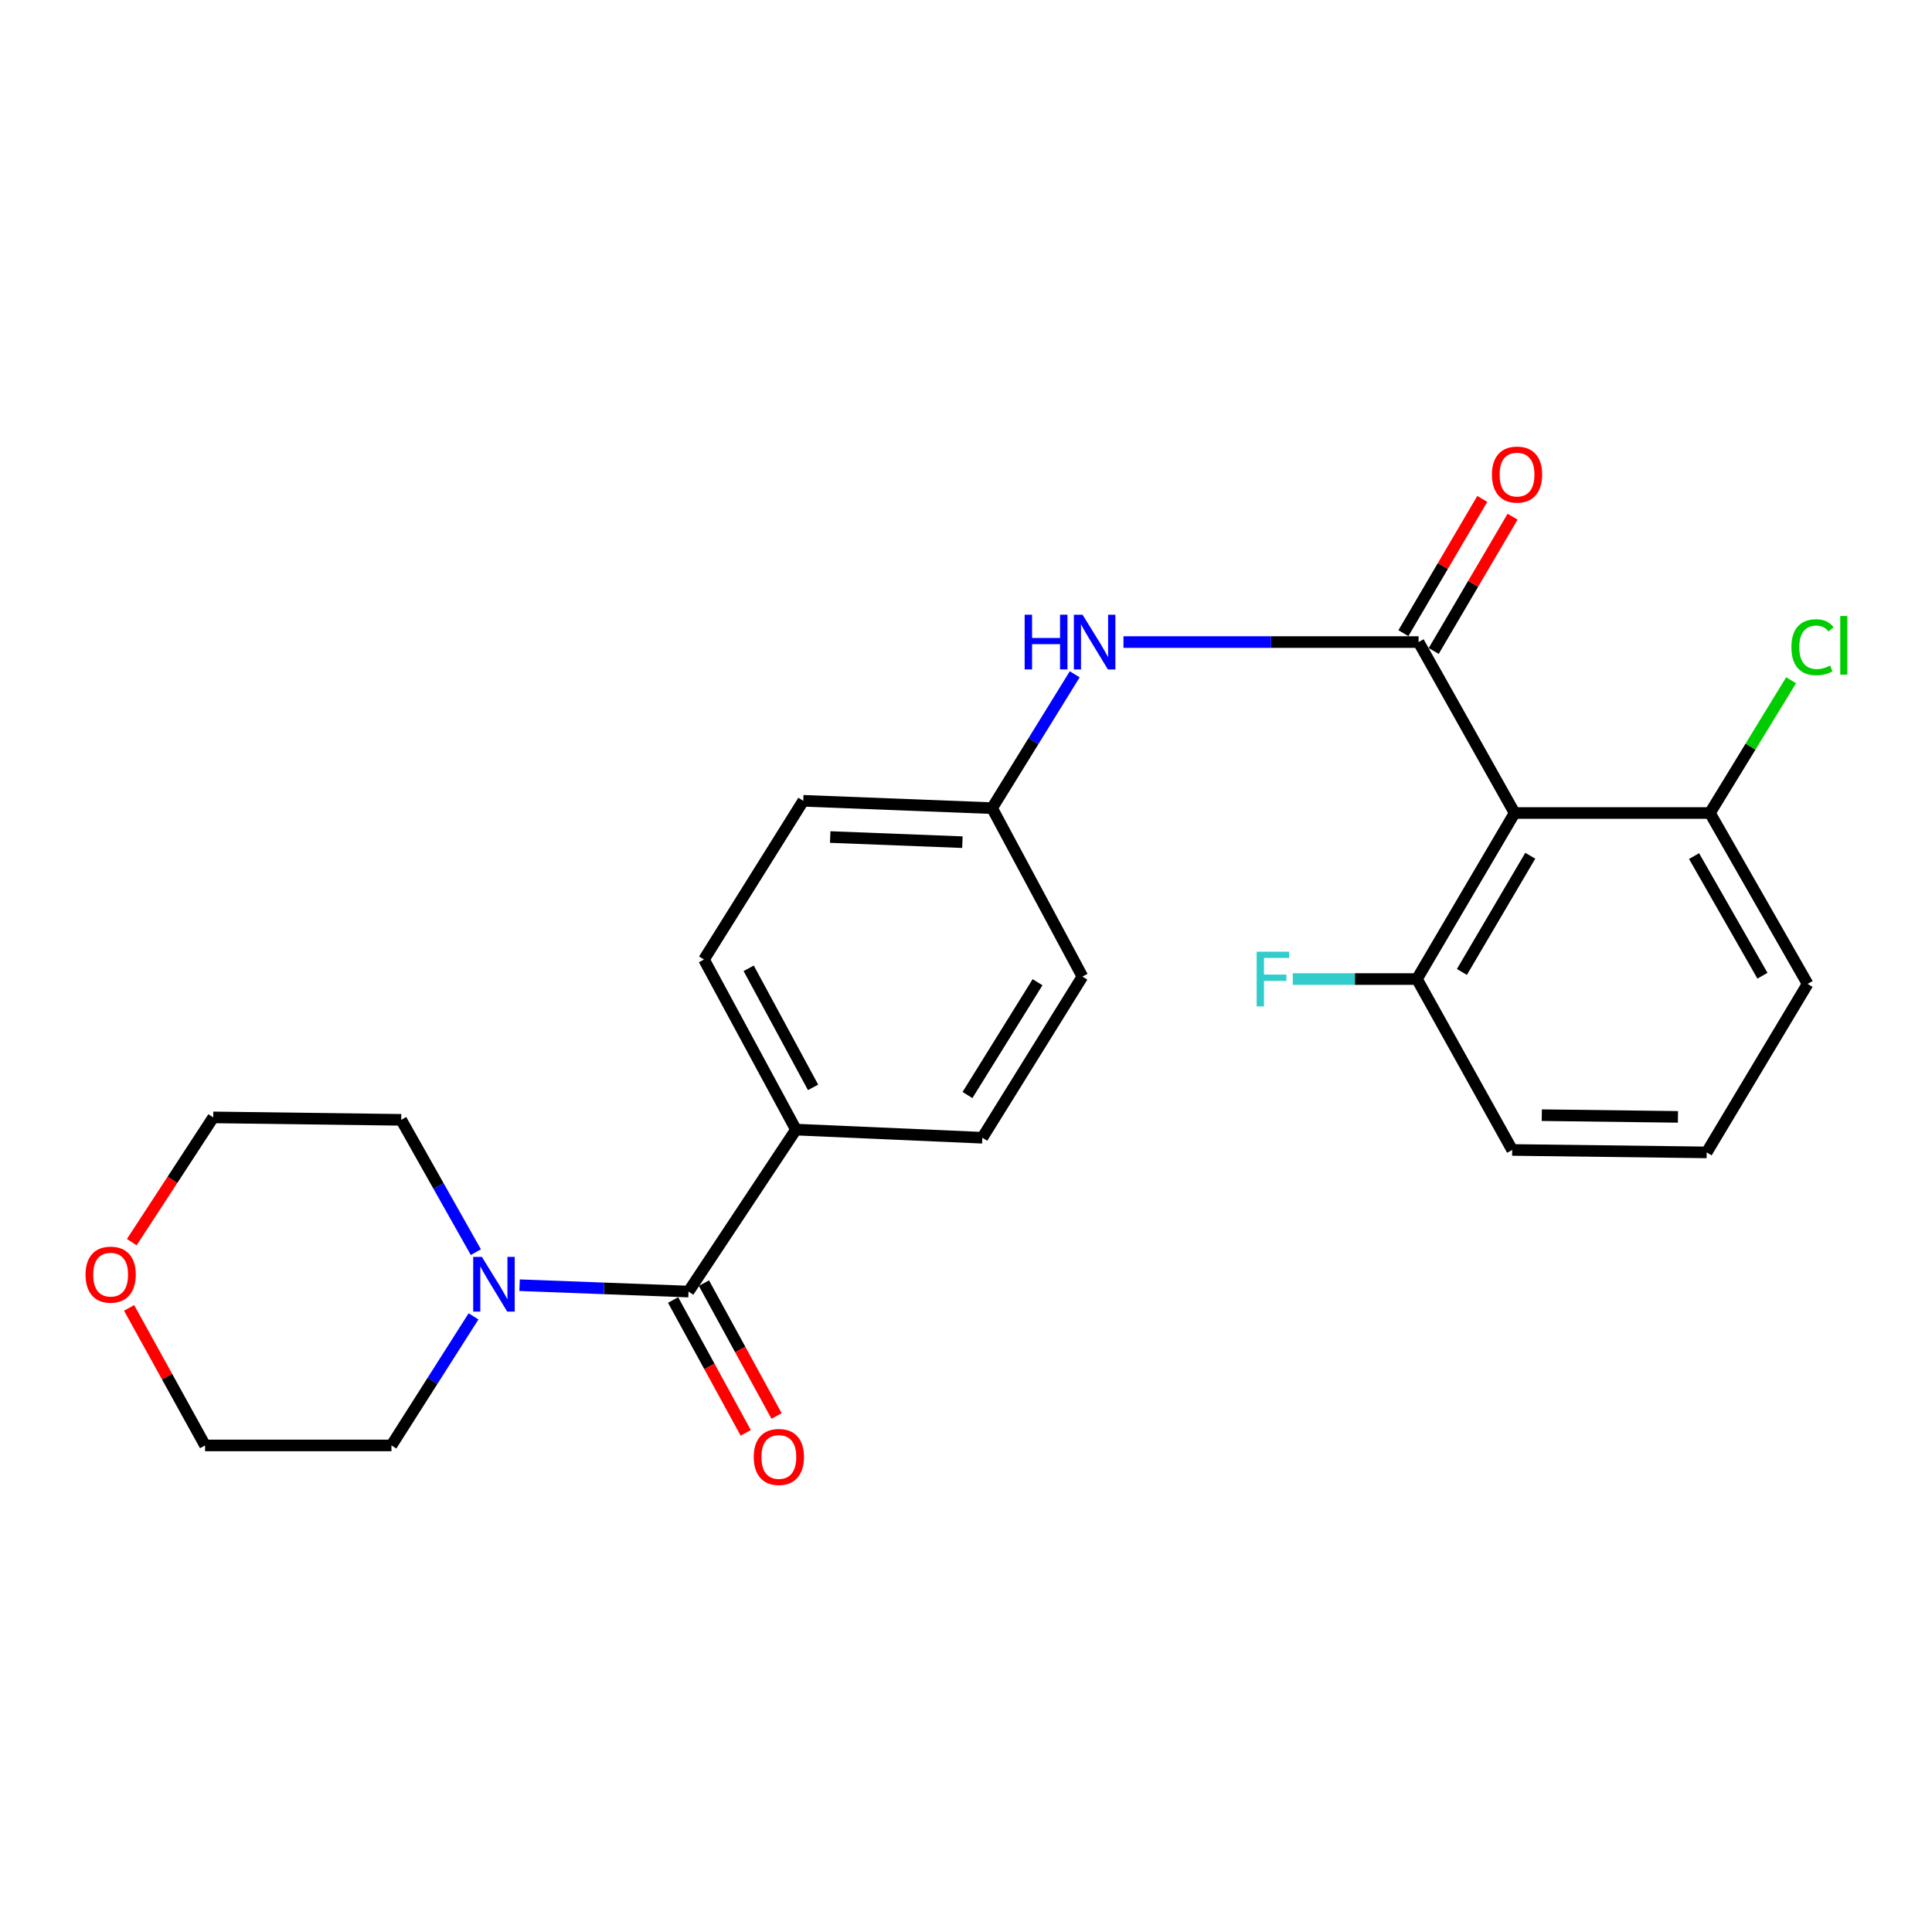<?xml version='1.0' encoding='iso-8859-1'?>
<svg version='1.1' baseProfile='full'
              xmlns='http://www.w3.org/2000/svg'
                      xmlns:rdkit='http://www.rdkit.org/xml'
                      xmlns:xlink='http://www.w3.org/1999/xlink'
                  xml:space='preserve'
width='1000px' height='1000px' viewBox='0 0 1000 1000'>
<!-- END OF HEADER -->
<rect style='opacity:1.0;fill:#FFFFFF;stroke:none' width='1000' height='1000' x='0' y='0'> </rect>
<path class='bond-0' d='M 734.248,332.333 L 783.961,420.812' style='fill:none;fill-rule:evenodd;stroke:#000000;stroke-width:6px;stroke-linecap:butt;stroke-linejoin:miter;stroke-opacity:1' />
<path class='bond-3' d='M 734.248,332.333 L 657.879,332.333' style='fill:none;fill-rule:evenodd;stroke:#000000;stroke-width:6px;stroke-linecap:butt;stroke-linejoin:miter;stroke-opacity:1' />
<path class='bond-3' d='M 657.879,332.333 L 581.51,332.333' style='fill:none;fill-rule:evenodd;stroke:#0000FF;stroke-width:6px;stroke-linecap:butt;stroke-linejoin:miter;stroke-opacity:1' />
<path class='bond-5' d='M 742.092,336.94 L 762.502,302.193' style='fill:none;fill-rule:evenodd;stroke:#000000;stroke-width:6px;stroke-linecap:butt;stroke-linejoin:miter;stroke-opacity:1' />
<path class='bond-5' d='M 762.502,302.193 L 782.912,267.445' style='fill:none;fill-rule:evenodd;stroke:#FF0000;stroke-width:6px;stroke-linecap:butt;stroke-linejoin:miter;stroke-opacity:1' />
<path class='bond-5' d='M 726.403,327.725 L 746.813,292.977' style='fill:none;fill-rule:evenodd;stroke:#000000;stroke-width:6px;stroke-linecap:butt;stroke-linejoin:miter;stroke-opacity:1' />
<path class='bond-5' d='M 746.813,292.977 L 767.223,258.23' style='fill:none;fill-rule:evenodd;stroke:#FF0000;stroke-width:6px;stroke-linecap:butt;stroke-linejoin:miter;stroke-opacity:1' />
<path class='bond-6' d='M 783.961,420.812 L 733.409,506.755' style='fill:none;fill-rule:evenodd;stroke:#000000;stroke-width:6px;stroke-linecap:butt;stroke-linejoin:miter;stroke-opacity:1' />
<path class='bond-6' d='M 792.062,442.929 L 756.675,503.088' style='fill:none;fill-rule:evenodd;stroke:#000000;stroke-width:6px;stroke-linecap:butt;stroke-linejoin:miter;stroke-opacity:1' />
<path class='bond-7' d='M 783.961,420.812 L 885.056,420.812' style='fill:none;fill-rule:evenodd;stroke:#000000;stroke-width:6px;stroke-linecap:butt;stroke-linejoin:miter;stroke-opacity:1' />
<path class='bond-1' d='M 356.372,668.511 L 411.979,584.681' style='fill:none;fill-rule:evenodd;stroke:#000000;stroke-width:6px;stroke-linecap:butt;stroke-linejoin:miter;stroke-opacity:1' />
<path class='bond-2' d='M 356.372,668.511 L 312.652,666.865' style='fill:none;fill-rule:evenodd;stroke:#000000;stroke-width:6px;stroke-linecap:butt;stroke-linejoin:miter;stroke-opacity:1' />
<path class='bond-2' d='M 312.652,666.865 L 268.931,665.219' style='fill:none;fill-rule:evenodd;stroke:#0000FF;stroke-width:6px;stroke-linecap:butt;stroke-linejoin:miter;stroke-opacity:1' />
<path class='bond-8' d='M 348.39,672.875 L 367.19,707.26' style='fill:none;fill-rule:evenodd;stroke:#000000;stroke-width:6px;stroke-linecap:butt;stroke-linejoin:miter;stroke-opacity:1' />
<path class='bond-8' d='M 367.19,707.26 L 385.99,741.646' style='fill:none;fill-rule:evenodd;stroke:#FF0000;stroke-width:6px;stroke-linecap:butt;stroke-linejoin:miter;stroke-opacity:1' />
<path class='bond-8' d='M 364.355,664.146 L 383.155,698.532' style='fill:none;fill-rule:evenodd;stroke:#000000;stroke-width:6px;stroke-linecap:butt;stroke-linejoin:miter;stroke-opacity:1' />
<path class='bond-8' d='M 383.155,698.532 L 401.955,732.917' style='fill:none;fill-rule:evenodd;stroke:#FF0000;stroke-width:6px;stroke-linecap:butt;stroke-linejoin:miter;stroke-opacity:1' />
<path class='bond-17' d='M 245.095,681.352 L 223.853,714.754' style='fill:none;fill-rule:evenodd;stroke:#0000FF;stroke-width:6px;stroke-linecap:butt;stroke-linejoin:miter;stroke-opacity:1' />
<path class='bond-17' d='M 223.853,714.754 L 202.612,748.155' style='fill:none;fill-rule:evenodd;stroke:#000000;stroke-width:6px;stroke-linecap:butt;stroke-linejoin:miter;stroke-opacity:1' />
<path class='bond-18' d='M 246.305,648.117 L 226.986,613.872' style='fill:none;fill-rule:evenodd;stroke:#0000FF;stroke-width:6px;stroke-linecap:butt;stroke-linejoin:miter;stroke-opacity:1' />
<path class='bond-18' d='M 226.986,613.872 L 207.666,579.627' style='fill:none;fill-rule:evenodd;stroke:#000000;stroke-width:6px;stroke-linecap:butt;stroke-linejoin:miter;stroke-opacity:1' />
<path class='bond-10' d='M 556.275,349.018 L 534.887,383.657' style='fill:none;fill-rule:evenodd;stroke:#0000FF;stroke-width:6px;stroke-linecap:butt;stroke-linejoin:miter;stroke-opacity:1' />
<path class='bond-10' d='M 534.887,383.657 L 513.499,418.295' style='fill:none;fill-rule:evenodd;stroke:#000000;stroke-width:6px;stroke-linecap:butt;stroke-linejoin:miter;stroke-opacity:1' />
<path class='bond-4' d='M 411.979,584.681 L 364.378,496.646' style='fill:none;fill-rule:evenodd;stroke:#000000;stroke-width:6px;stroke-linecap:butt;stroke-linejoin:miter;stroke-opacity:1' />
<path class='bond-4' d='M 420.844,562.822 L 387.524,501.197' style='fill:none;fill-rule:evenodd;stroke:#000000;stroke-width:6px;stroke-linecap:butt;stroke-linejoin:miter;stroke-opacity:1' />
<path class='bond-25' d='M 411.979,584.681 L 508.454,588.896' style='fill:none;fill-rule:evenodd;stroke:#000000;stroke-width:6px;stroke-linecap:butt;stroke-linejoin:miter;stroke-opacity:1' />
<path class='bond-13' d='M 733.409,506.755 L 701.276,506.755' style='fill:none;fill-rule:evenodd;stroke:#000000;stroke-width:6px;stroke-linecap:butt;stroke-linejoin:miter;stroke-opacity:1' />
<path class='bond-13' d='M 701.276,506.755 L 669.142,506.755' style='fill:none;fill-rule:evenodd;stroke:#33CCCC;stroke-width:6px;stroke-linecap:butt;stroke-linejoin:miter;stroke-opacity:1' />
<path class='bond-20' d='M 733.409,506.755 L 782.698,595.214' style='fill:none;fill-rule:evenodd;stroke:#000000;stroke-width:6px;stroke-linecap:butt;stroke-linejoin:miter;stroke-opacity:1' />
<path class='bond-14' d='M 885.056,420.812 L 906.07,386.458' style='fill:none;fill-rule:evenodd;stroke:#000000;stroke-width:6px;stroke-linecap:butt;stroke-linejoin:miter;stroke-opacity:1' />
<path class='bond-14' d='M 906.07,386.458 L 927.084,352.104' style='fill:none;fill-rule:evenodd;stroke:#00CC00;stroke-width:6px;stroke-linecap:butt;stroke-linejoin:miter;stroke-opacity:1' />
<path class='bond-21' d='M 885.056,420.812 L 935.619,509.272' style='fill:none;fill-rule:evenodd;stroke:#000000;stroke-width:6px;stroke-linecap:butt;stroke-linejoin:miter;stroke-opacity:1' />
<path class='bond-21' d='M 876.844,443.111 L 912.238,505.032' style='fill:none;fill-rule:evenodd;stroke:#000000;stroke-width:6px;stroke-linecap:butt;stroke-linejoin:miter;stroke-opacity:1' />
<path class='bond-9' d='M 68.207,642.928 L 89.285,610.646' style='fill:none;fill-rule:evenodd;stroke:#FF0000;stroke-width:6px;stroke-linecap:butt;stroke-linejoin:miter;stroke-opacity:1' />
<path class='bond-9' d='M 89.285,610.646 L 110.362,578.363' style='fill:none;fill-rule:evenodd;stroke:#000000;stroke-width:6px;stroke-linecap:butt;stroke-linejoin:miter;stroke-opacity:1' />
<path class='bond-26' d='M 66.821,676.963 L 86.484,712.559' style='fill:none;fill-rule:evenodd;stroke:#FF0000;stroke-width:6px;stroke-linecap:butt;stroke-linejoin:miter;stroke-opacity:1' />
<path class='bond-26' d='M 86.484,712.559 L 106.147,748.155' style='fill:none;fill-rule:evenodd;stroke:#000000;stroke-width:6px;stroke-linecap:butt;stroke-linejoin:miter;stroke-opacity:1' />
<path class='bond-15' d='M 513.499,418.295 L 560.26,505.481' style='fill:none;fill-rule:evenodd;stroke:#000000;stroke-width:6px;stroke-linecap:butt;stroke-linejoin:miter;stroke-opacity:1' />
<path class='bond-16' d='M 513.499,418.295 L 415.76,414.495' style='fill:none;fill-rule:evenodd;stroke:#000000;stroke-width:6px;stroke-linecap:butt;stroke-linejoin:miter;stroke-opacity:1' />
<path class='bond-16' d='M 498.131,435.907 L 429.713,433.246' style='fill:none;fill-rule:evenodd;stroke:#000000;stroke-width:6px;stroke-linecap:butt;stroke-linejoin:miter;stroke-opacity:1' />
<path class='bond-11' d='M 364.378,496.646 L 415.76,414.495' style='fill:none;fill-rule:evenodd;stroke:#000000;stroke-width:6px;stroke-linecap:butt;stroke-linejoin:miter;stroke-opacity:1' />
<path class='bond-12' d='M 508.454,588.896 L 560.26,505.481' style='fill:none;fill-rule:evenodd;stroke:#000000;stroke-width:6px;stroke-linecap:butt;stroke-linejoin:miter;stroke-opacity:1' />
<path class='bond-12' d='M 500.769,566.784 L 537.033,508.394' style='fill:none;fill-rule:evenodd;stroke:#000000;stroke-width:6px;stroke-linecap:butt;stroke-linejoin:miter;stroke-opacity:1' />
<path class='bond-22' d='M 202.612,748.155 L 106.147,748.155' style='fill:none;fill-rule:evenodd;stroke:#000000;stroke-width:6px;stroke-linecap:butt;stroke-linejoin:miter;stroke-opacity:1' />
<path class='bond-23' d='M 207.666,579.627 L 110.362,578.363' style='fill:none;fill-rule:evenodd;stroke:#000000;stroke-width:6px;stroke-linecap:butt;stroke-linejoin:miter;stroke-opacity:1' />
<path class='bond-19' d='M 883.378,596.478 L 935.619,509.272' style='fill:none;fill-rule:evenodd;stroke:#000000;stroke-width:6px;stroke-linecap:butt;stroke-linejoin:miter;stroke-opacity:1' />
<path class='bond-24' d='M 883.378,596.478 L 782.698,595.214' style='fill:none;fill-rule:evenodd;stroke:#000000;stroke-width:6px;stroke-linecap:butt;stroke-linejoin:miter;stroke-opacity:1' />
<path class='bond-24' d='M 868.504,578.094 L 798.028,577.21' style='fill:none;fill-rule:evenodd;stroke:#000000;stroke-width:6px;stroke-linecap:butt;stroke-linejoin:miter;stroke-opacity:1' />
<path  class='atom-3' d='M 249.412 650.56
L 258.692 665.56
Q 259.612 667.04, 261.092 669.72
Q 262.572 672.4, 262.652 672.56
L 262.652 650.56
L 266.412 650.56
L 266.412 678.88
L 262.532 678.88
L 252.572 662.48
Q 251.412 660.56, 250.172 658.36
Q 248.972 656.16, 248.612 655.48
L 248.612 678.88
L 244.932 678.88
L 244.932 650.56
L 249.412 650.56
' fill='#0000FF'/>
<path  class='atom-4' d='M 530.358 318.173
L 534.198 318.173
L 534.198 330.213
L 548.678 330.213
L 548.678 318.173
L 552.518 318.173
L 552.518 346.493
L 548.678 346.493
L 548.678 333.413
L 534.198 333.413
L 534.198 346.493
L 530.358 346.493
L 530.358 318.173
' fill='#0000FF'/>
<path  class='atom-4' d='M 560.318 318.173
L 569.598 333.173
Q 570.518 334.653, 571.998 337.333
Q 573.478 340.013, 573.558 340.173
L 573.558 318.173
L 577.318 318.173
L 577.318 346.493
L 573.438 346.493
L 563.478 330.093
Q 562.318 328.173, 561.078 325.973
Q 559.878 323.773, 559.518 323.093
L 559.518 346.493
L 555.838 346.493
L 555.838 318.173
L 560.318 318.173
' fill='#0000FF'/>
<path  class='atom-6' d='M 772.215 245.642
Q 772.215 238.842, 775.575 235.042
Q 778.935 231.242, 785.215 231.242
Q 791.495 231.242, 794.855 235.042
Q 798.215 238.842, 798.215 245.642
Q 798.215 252.522, 794.815 256.442
Q 791.415 260.322, 785.215 260.322
Q 778.975 260.322, 775.575 256.442
Q 772.215 252.562, 772.215 245.642
M 785.215 257.122
Q 789.535 257.122, 791.855 254.242
Q 794.215 251.322, 794.215 245.642
Q 794.215 240.082, 791.855 237.282
Q 789.535 234.442, 785.215 234.442
Q 780.895 234.442, 778.535 237.242
Q 776.215 240.042, 776.215 245.642
Q 776.215 251.362, 778.535 254.242
Q 780.895 257.122, 785.215 257.122
' fill='#FF0000'/>
<path  class='atom-9' d='M 390.134 754.118
Q 390.134 747.318, 393.494 743.518
Q 396.854 739.718, 403.134 739.718
Q 409.414 739.718, 412.774 743.518
Q 416.134 747.318, 416.134 754.118
Q 416.134 760.998, 412.734 764.918
Q 409.334 768.798, 403.134 768.798
Q 396.894 768.798, 393.494 764.918
Q 390.134 761.038, 390.134 754.118
M 403.134 765.598
Q 407.454 765.598, 409.774 762.718
Q 412.134 759.798, 412.134 754.118
Q 412.134 748.558, 409.774 745.758
Q 407.454 742.918, 403.134 742.918
Q 398.814 742.918, 396.454 745.718
Q 394.134 748.518, 394.134 754.118
Q 394.134 759.838, 396.454 762.718
Q 398.814 765.598, 403.134 765.598
' fill='#FF0000'/>
<path  class='atom-10' d='M 44.272 659.756
Q 44.272 652.956, 47.632 649.156
Q 50.992 645.356, 57.272 645.356
Q 63.552 645.356, 66.912 649.156
Q 70.272 652.956, 70.272 659.756
Q 70.272 666.636, 66.872 670.556
Q 63.472 674.436, 57.272 674.436
Q 51.032 674.436, 47.632 670.556
Q 44.272 666.676, 44.272 659.756
M 57.272 671.236
Q 61.592 671.236, 63.912 668.356
Q 66.272 665.436, 66.272 659.756
Q 66.272 654.196, 63.912 651.396
Q 61.592 648.556, 57.272 648.556
Q 52.952 648.556, 50.592 651.356
Q 48.272 654.156, 48.272 659.756
Q 48.272 665.476, 50.592 668.356
Q 52.952 671.236, 57.272 671.236
' fill='#FF0000'/>
<path  class='atom-14' d='M 650.439 492.595
L 667.279 492.595
L 667.279 495.835
L 654.239 495.835
L 654.239 504.435
L 665.839 504.435
L 665.839 507.715
L 654.239 507.715
L 654.239 520.915
L 650.439 520.915
L 650.439 492.595
' fill='#33CCCC'/>
<path  class='atom-15' d='M 927.226 335.001
Q 927.226 327.961, 930.506 324.281
Q 933.826 320.561, 940.106 320.561
Q 945.946 320.561, 949.066 324.681
L 946.426 326.841
Q 944.146 323.841, 940.106 323.841
Q 935.826 323.841, 933.546 326.721
Q 931.306 329.561, 931.306 335.001
Q 931.306 340.601, 933.626 343.481
Q 935.986 346.361, 940.546 346.361
Q 943.666 346.361, 947.306 344.481
L 948.426 347.481
Q 946.946 348.441, 944.706 349.001
Q 942.466 349.561, 939.986 349.561
Q 933.826 349.561, 930.506 345.801
Q 927.226 342.041, 927.226 335.001
' fill='#00CC00'/>
<path  class='atom-15' d='M 952.506 318.841
L 956.186 318.841
L 956.186 349.201
L 952.506 349.201
L 952.506 318.841
' fill='#00CC00'/>
</svg>
